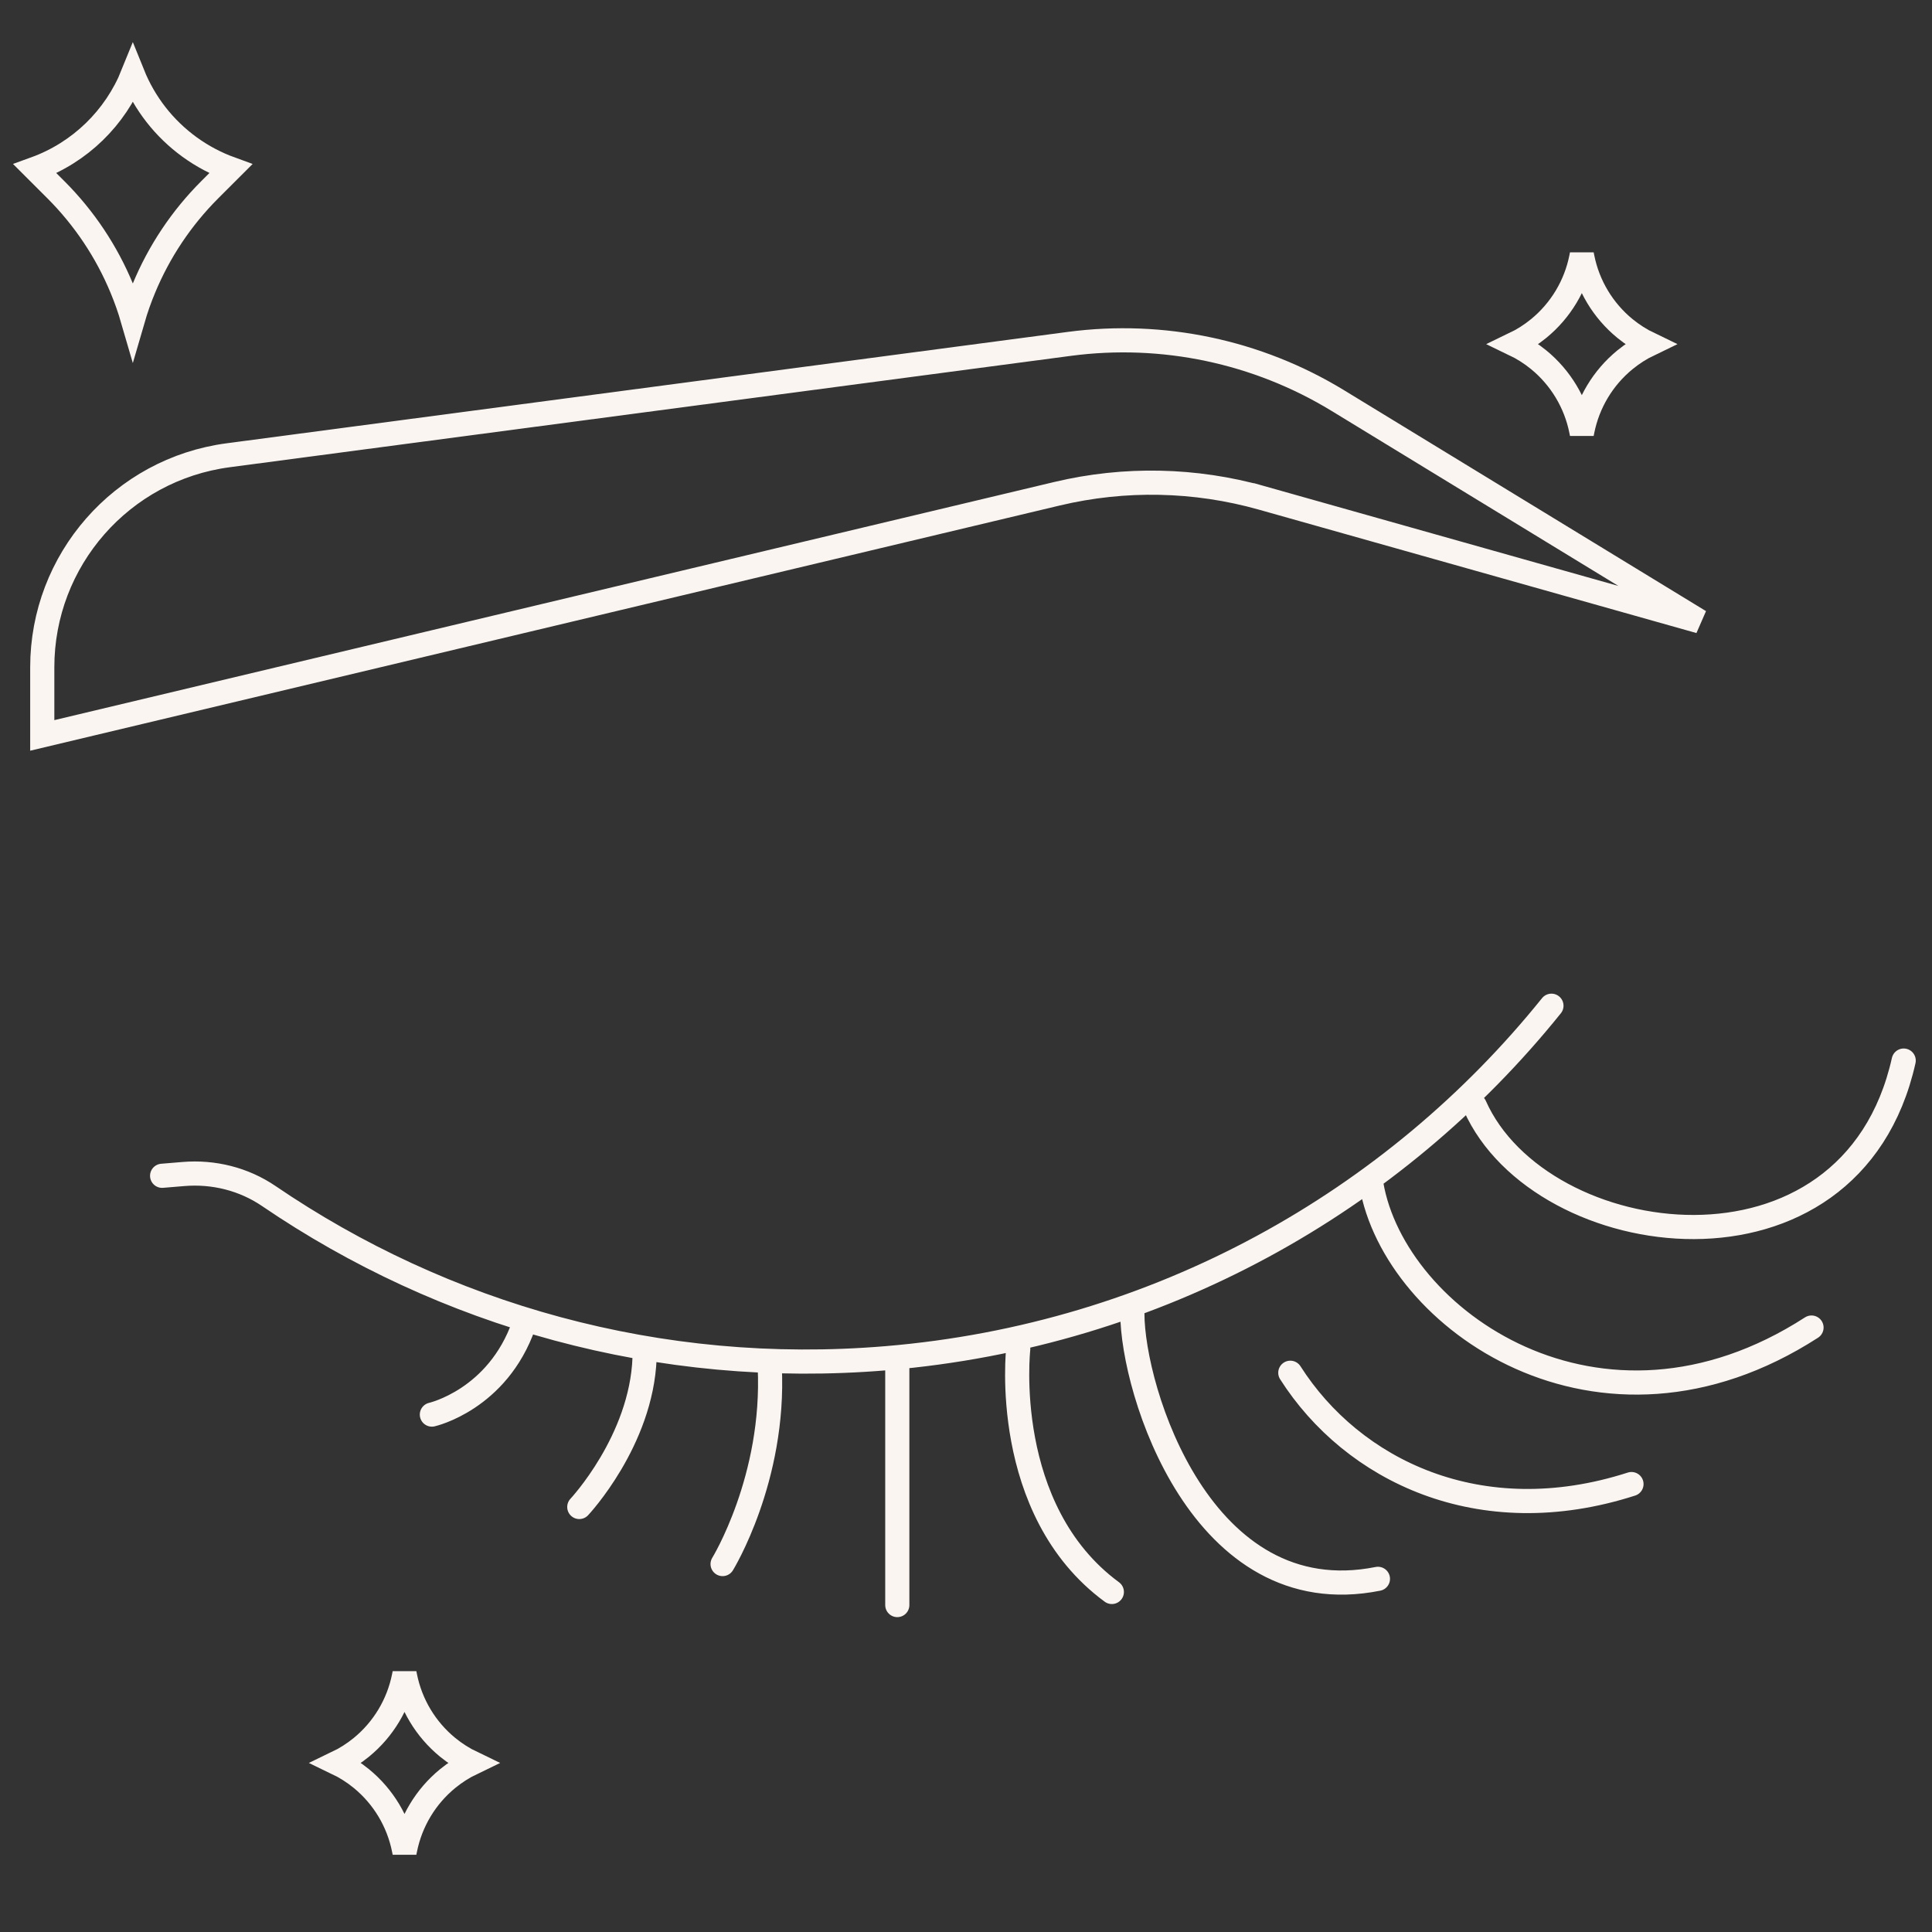 <svg xmlns="http://www.w3.org/2000/svg" width="80" height="80" viewBox="0 0 80 80" fill="none"><rect x="0" y="0" width="80" height="80" fill="#333333" stroke="none"/><g clip-path="url(#clip0_52_17)"><path d="M70.382 25.732L52.256 20.62L52.12 21.101L52.256 20.62C49.488 19.839 46.566 19.779 43.768 20.445L1.75 30.452V27.631C1.75 23.19 5.04 19.436 9.443 18.852L44.282 14.239C48.146 13.728 52.068 14.556 55.395 16.586L70.382 25.732Z" stroke="#FAF5F1"></path><path d="M6.713 48.687L7.593 48.614C8.843 48.509 10.098 48.821 11.134 49.528C18.344 54.44 27.258 57.03 36.705 56.24C47.987 55.298 57.73 49.738 64.242 41.645M37.155 56.442V66.462M42.163 55.855C42.163 55.855 41.414 62.52 46.039 65.92M46.889 54.392C46.889 57.555 49.746 66.838 57.057 65.376M53.429 56.843C55.998 60.875 61.263 63.477 67.556 61.452M56.785 49.037C57.737 54.63 66.238 60.631 75.011 54.971M61.069 45.789C63.79 51.91 76.644 53.678 78.828 43.916M31.873 56.595C32.097 61.227 29.921 64.764 29.921 64.764M26.69 56.229C26.561 59.661 23.987 62.401 23.987 62.401M21.692 54.851C20.604 57.963 17.883 58.575 17.883 58.575" stroke="#FAF5F1" stroke-miterlimit="10" stroke-linecap="round" stroke-linejoin="round"></path><path d="M8.681 7.861L8.681 7.861C7.514 9.029 6.588 10.415 5.957 11.94C5.78 12.365 5.628 12.799 5.5 13.24C5.372 12.799 5.22 12.365 5.043 11.94C4.412 10.415 3.486 9.029 2.319 7.861L2.319 7.861L1.448 6.991C3.319 6.314 4.777 4.873 5.5 3.08C5.74 3.675 6.063 4.237 6.462 4.749C7.264 5.775 8.337 6.55 9.552 6.991L8.681 7.861ZM63.717 14.9C63.402 14.642 63.059 14.424 62.696 14.25C63.059 14.076 63.402 13.858 63.717 13.6C64.624 12.856 65.245 11.821 65.475 10.671C65.475 10.671 65.475 10.671 65.475 10.671L65.5 10.547L65.525 10.671C65.525 10.671 65.525 10.671 65.525 10.671C65.755 11.821 66.376 12.856 67.283 13.6C67.598 13.858 67.941 14.076 68.304 14.25C67.941 14.424 67.598 14.642 67.283 14.9C66.376 15.644 65.755 16.679 65.525 17.829C65.525 17.829 65.525 17.829 65.525 17.829L65.5 17.953L65.475 17.829C65.475 17.829 65.475 17.829 65.475 17.829C65.245 16.679 64.624 15.644 63.717 14.9ZM16.775 76.579L16.75 76.703L16.725 76.579C16.725 76.579 16.725 76.579 16.725 76.579C16.495 75.429 15.874 74.394 14.967 73.65C14.652 73.392 14.309 73.174 13.946 73C14.309 72.826 14.652 72.608 14.967 72.35C15.874 71.606 16.495 70.571 16.725 69.421C16.725 69.421 16.725 69.421 16.725 69.421L16.75 69.297L16.775 69.421C16.775 69.421 16.775 69.421 16.775 69.421C17.005 70.571 17.626 71.606 18.533 72.35C18.848 72.608 19.191 72.826 19.554 73C19.191 73.174 18.848 73.392 18.533 73.65C17.626 74.394 17.005 75.429 16.775 76.579C16.775 76.579 16.775 76.579 16.775 76.579Z" stroke="#FAF5F1"></path></g><defs><clipPath id="clip0_52_17"><rect width="80" height="80" fill="white"></rect></clipPath></defs></svg>